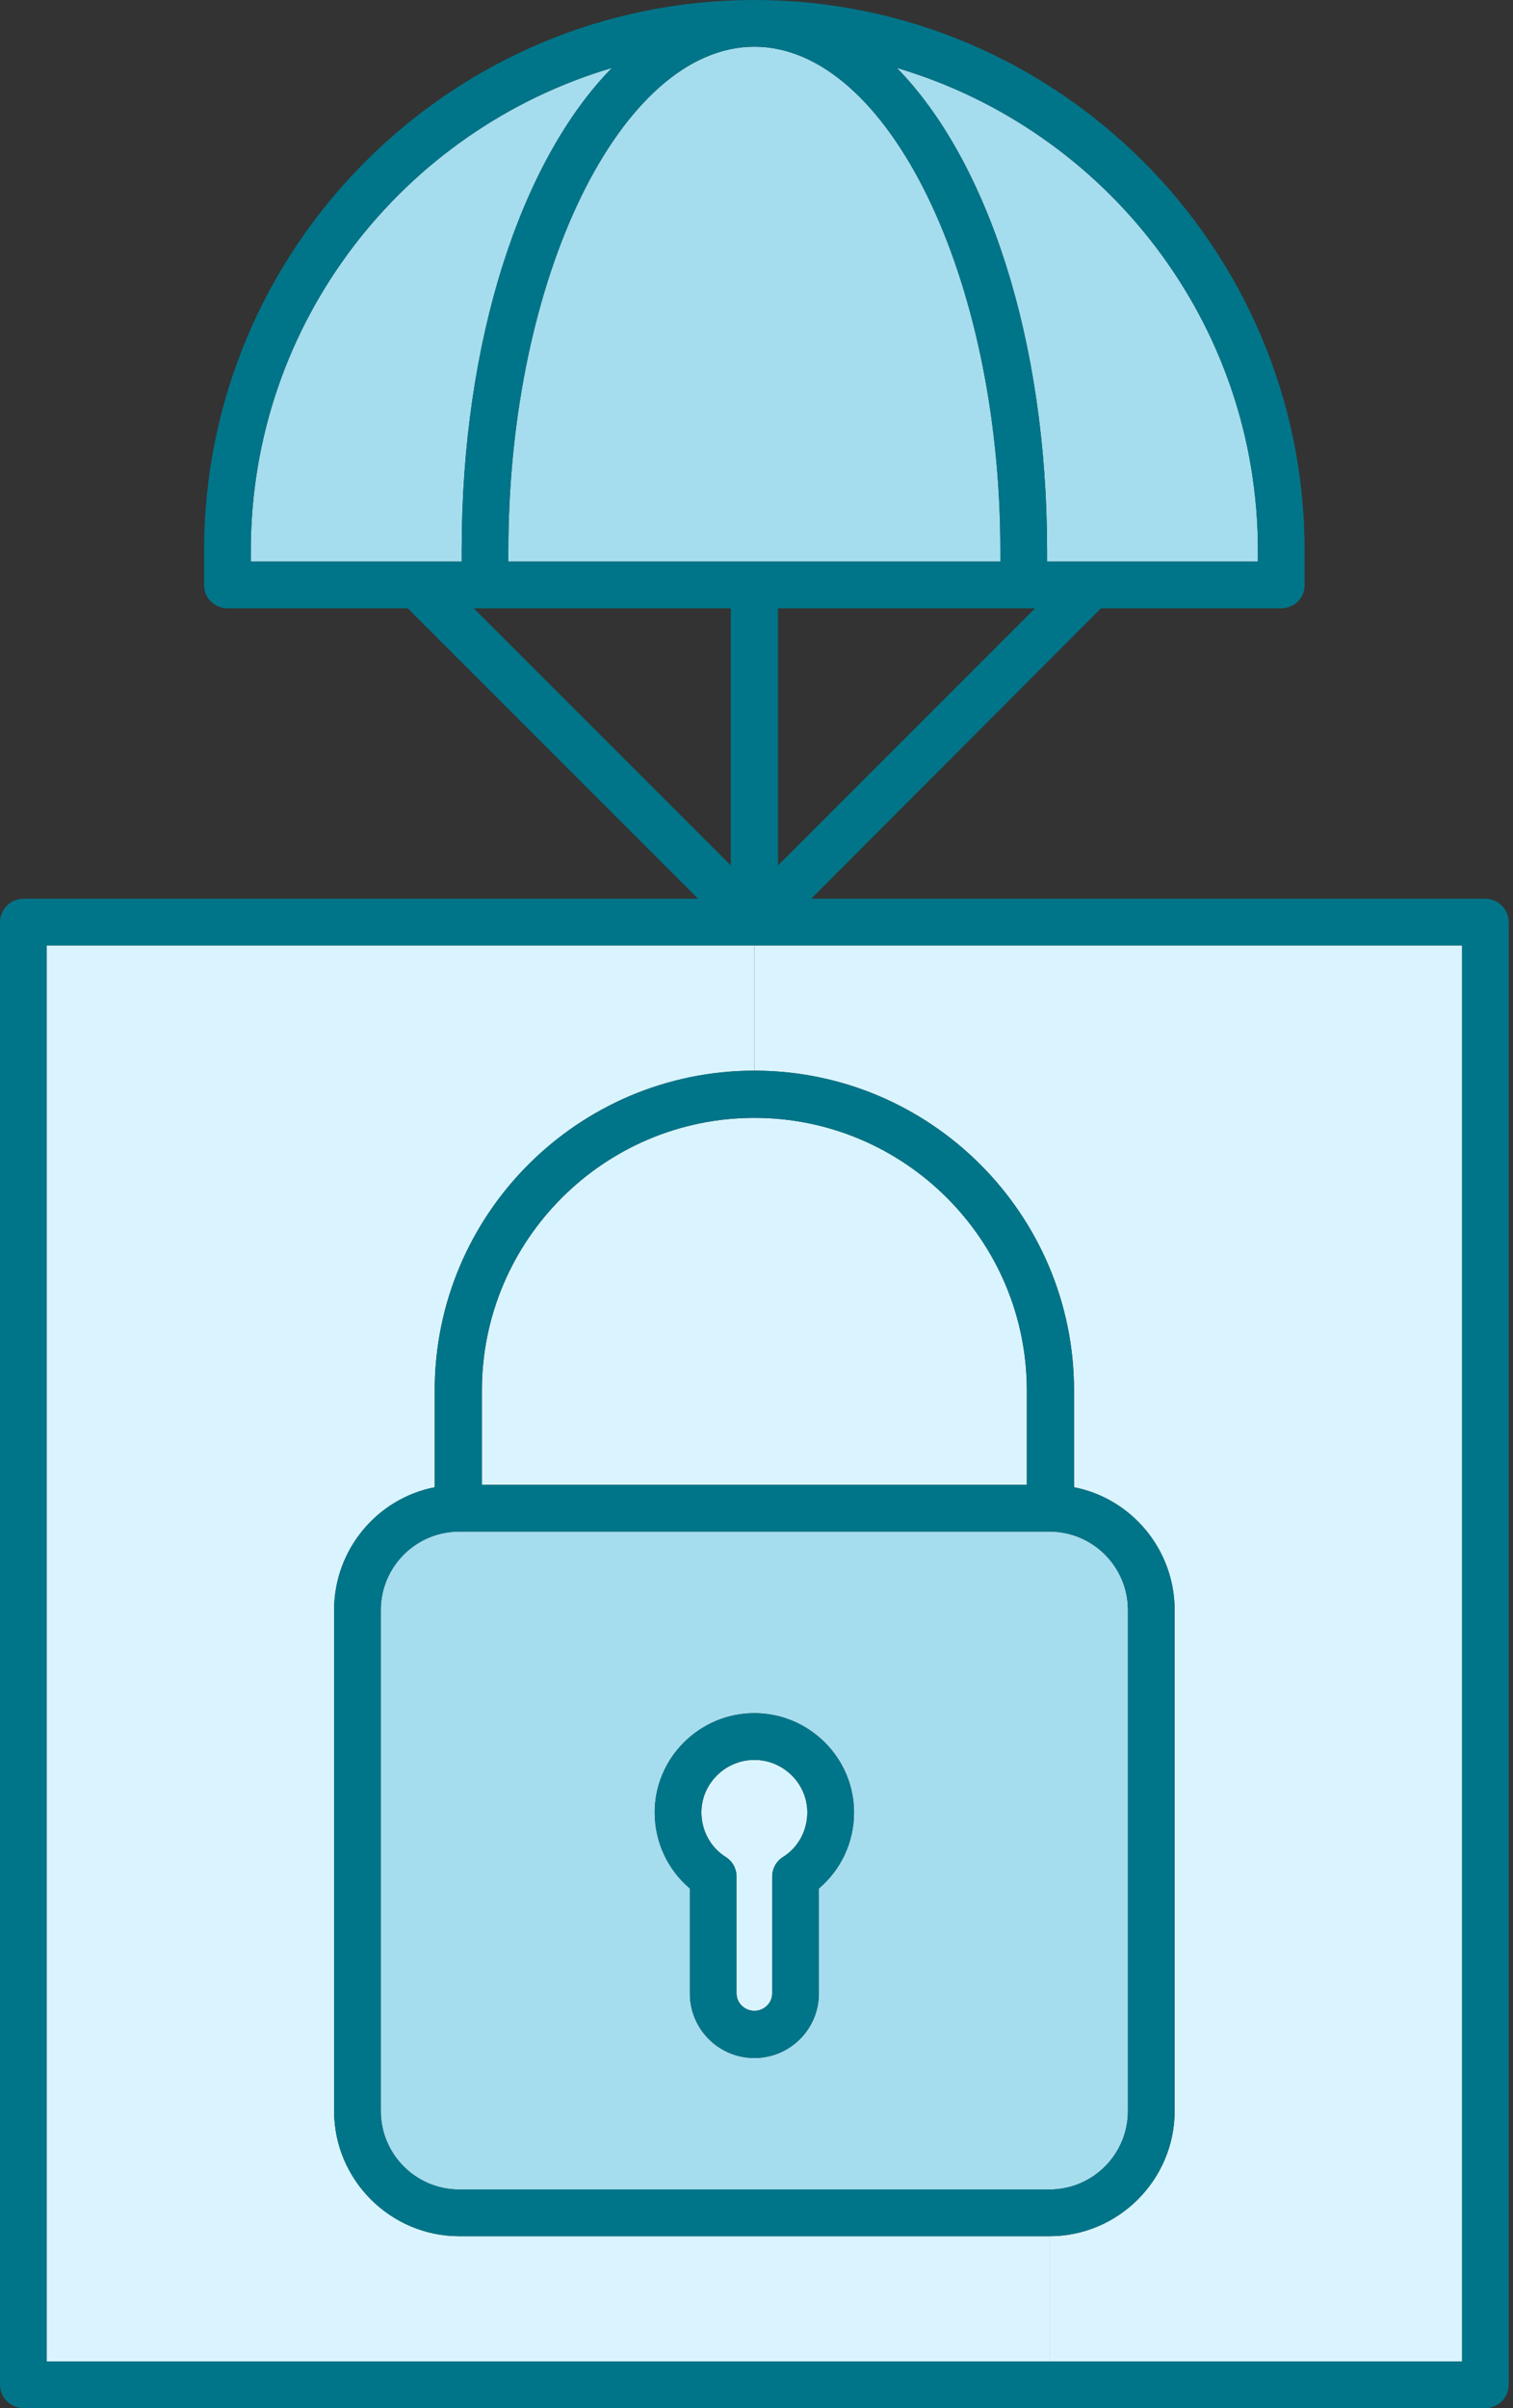 <svg width="44" height="70" viewBox="0 0 44 70" fill="none" xmlns="http://www.w3.org/2000/svg">
<rect x="0" y="0" width="44" height="70" fill="#333333" stroke="none"/>
<path d="M36.582 16.003V16.325H30.45V16.003C30.45 9.871 28.714 4.663 26.082 1.975C32.144 3.767 36.582 9.367 36.582 16.003Z" fill="#A5DDEE"/>
<path d="M7.294 16.003C7.294 9.367 11.732 3.767 17.794 1.975C15.162 4.663 13.426 9.871 13.426 16.003V16.325H7.294V16.003Z" fill="#A5DDEE"/>
<path d="M29.092 16.002V16.324H14.784V16.002C14.784 8.064 18.06 1.358 21.938 1.358C25.816 1.358 29.092 8.064 29.092 16.002Z" fill="#A5DDEE"/>
<path d="M13.356 65.001H30.52V68.641H1.358V27.481H21.938V31.122C16.814 31.122 12.642 35.294 12.642 40.417V43.231C10.976 43.553 9.716 45.038 9.716 46.801V61.361C9.716 63.363 11.354 65.001 13.356 65.001Z" fill="#DAF4FF"/>
<path d="M42.518 27.481V68.641H30.52V65.001C32.522 65.001 34.16 63.363 34.16 61.361V46.801C34.16 45.038 32.9 43.553 31.234 43.231V40.417C31.234 35.294 27.062 31.122 21.938 31.122V27.481H42.518Z" fill="#DAF4FF"/>
<path d="M29.862 40.418V43.162H14.014V40.418C14.014 36.05 17.57 32.494 21.938 32.494C26.306 32.494 29.862 36.05 29.862 40.418Z" fill="#DAF4FF"/>
<path d="M21.42 57.946V54.558C21.42 54.32 21.308 54.11 21.112 53.984C20.664 53.704 20.398 53.214 20.398 52.682C20.398 51.842 21.098 51.156 21.938 51.156C22.778 51.156 23.478 51.842 23.478 52.682C23.478 53.214 23.212 53.704 22.764 53.984C22.568 54.11 22.456 54.32 22.456 54.558V57.946C22.456 58.226 22.218 58.45 21.938 58.45C21.658 58.45 21.42 58.226 21.42 57.946Z" fill="#DAF4FF"/>
<path d="M21.938 59.822C22.974 59.822 23.814 58.981 23.814 57.946V54.894C24.458 54.347 24.836 53.55 24.836 52.682C24.836 51.1 23.534 49.798 21.938 49.798C20.342 49.798 19.04 51.1 19.04 52.682C19.04 53.55 19.418 54.347 20.062 54.894V57.946C20.062 58.981 20.902 59.822 21.938 59.822ZM30.52 63.644H13.356C12.096 63.644 11.074 62.621 11.074 61.361V46.801C11.074 45.541 12.096 44.52 13.356 44.52H30.52C31.78 44.52 32.802 45.541 32.802 46.801V61.361C32.802 62.621 31.78 63.644 30.52 63.644Z" fill="#A5DDEE"/>
<path d="M19.04 52.682C19.04 51.1 20.342 49.798 21.938 49.798C23.534 49.798 24.836 51.1 24.836 52.682C24.836 53.55 24.458 54.348 23.814 54.894V57.946C23.814 58.982 22.974 59.822 21.938 59.822C20.902 59.822 20.062 58.982 20.062 57.946V54.894C19.418 54.348 19.04 53.55 19.04 52.682ZM21.42 54.558V57.946C21.42 58.226 21.658 58.45 21.938 58.45C22.218 58.45 22.456 58.226 22.456 57.946V54.558C22.456 54.32 22.568 54.11 22.764 53.984C23.212 53.704 23.478 53.214 23.478 52.682C23.478 51.842 22.778 51.156 21.938 51.156C21.098 51.156 20.398 51.842 20.398 52.682C20.398 53.214 20.664 53.704 21.112 53.984C21.308 54.11 21.42 54.32 21.42 54.558Z" fill="#007589"/>
<path d="M29.862 40.418C29.862 36.05 26.306 32.494 21.938 32.494C17.57 32.494 14.014 36.05 14.014 40.418V43.162H29.862V40.418ZM12.642 40.418C12.642 35.294 16.814 31.122 21.938 31.122C27.062 31.122 31.234 35.294 31.234 40.418V43.232C32.9 43.554 34.16 45.038 34.16 46.802V61.362C34.16 63.364 32.522 65.002 30.52 65.002H13.356C11.354 65.002 9.716 63.364 9.716 61.362V46.802C9.716 45.038 10.976 43.554 12.642 43.232V40.418ZM30.52 44.52H13.356C12.096 44.52 11.074 45.542 11.074 46.802V61.362C11.074 62.622 12.096 63.644 13.356 63.644H30.52C31.78 63.644 32.802 62.622 32.802 61.362V46.802C32.802 45.542 31.78 44.52 30.52 44.52Z" fill="#007589"/>
<path d="M22.624 25.158L30.1 17.682H22.624V25.158ZM36.582 16.002C36.582 9.366 32.144 3.766 26.082 1.974C28.714 4.662 30.45 9.87 30.45 16.002V16.324H36.582V16.002ZM14.784 16.324H29.092V16.002C29.092 8.064 25.816 1.358 21.938 1.358C18.06 1.358 14.784 8.064 14.784 16.002V16.324ZM21.252 25.158V17.682H13.776L21.252 25.158ZM1.358 68.642H42.518V27.482H1.358V68.642ZM20.3 26.124L11.858 17.682H6.622C6.244 17.682 5.936 17.388 5.936 17.01V16.002C5.936 7.182 13.118 0 21.938 0C30.758 0 37.94 7.182 37.94 16.002V17.01C37.94 17.388 37.632 17.682 37.254 17.682H32.018L23.59 26.124H43.19C43.568 26.124 43.876 26.432 43.876 26.81V69.314C43.876 69.692 43.568 70 43.19 70H0.686C0.308 70 0 69.692 0 69.314V26.81C0 26.432 0.308 26.124 0.686 26.124H20.3ZM13.426 16.002C13.426 9.87 15.162 4.662 17.794 1.974C11.732 3.766 7.294 9.366 7.294 16.002V16.324H13.426V16.002Z" fill="#007589"/>
</svg>
